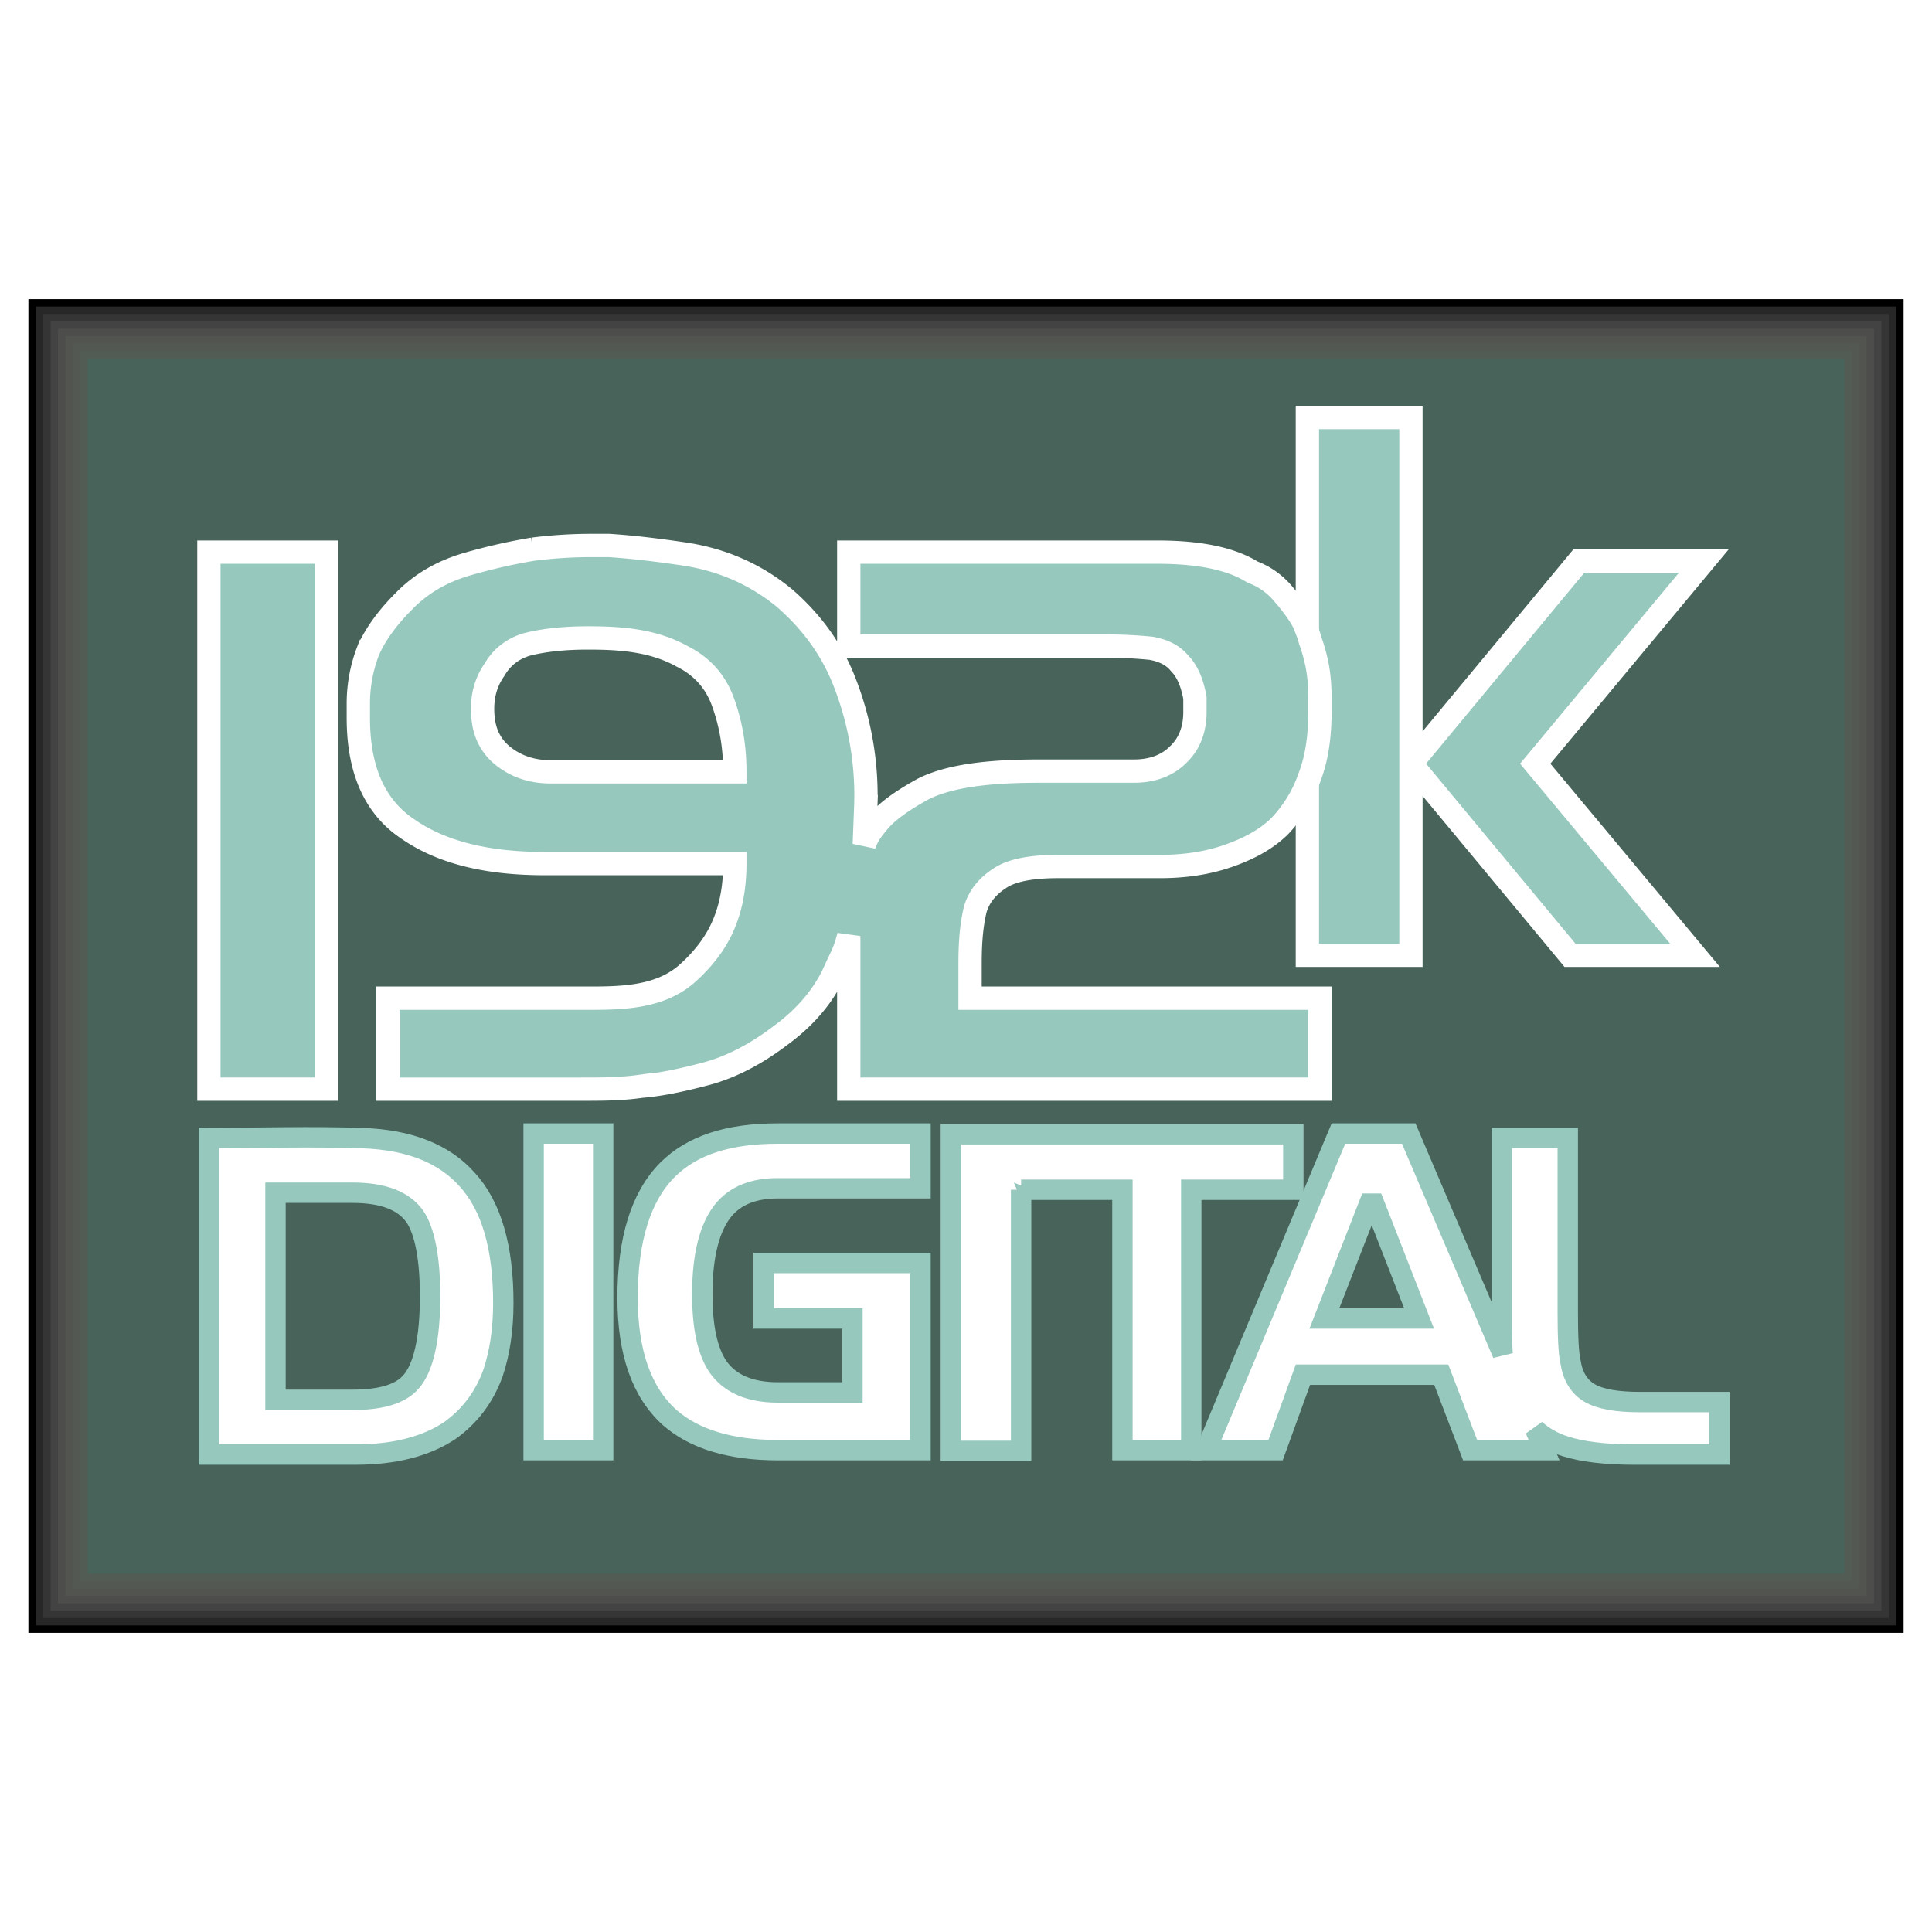 <svg xmlns="http://www.w3.org/2000/svg" width="2500" height="2500" viewBox="0 0 192.756 192.756"><g fill-rule="evenodd" clip-rule="evenodd"><path fill="#fff" d="M0 0h192.756v192.756H0V0z"/><path d="M2.834 29.846h187.088V162.91H2.834V29.846z"/><path fill="#272728" d="M3.573 30.584h185.611v131.588H3.573V30.584z"/><path fill="#363535" d="M4.311 31.322h184.134v130.112H4.311V31.322z"/><path fill="#444343" d="M5.049 32.06h182.658v128.635H5.049V32.06z"/><path fill="#4d4d4b" d="M5.787 32.798h181.182v127.161H5.787V32.798z"/><path fill="#525450" d="M6.525 33.536H186.23v125.685H6.525V33.536z"/><path fill="#545852" d="M7.263 34.274h178.231v124.208H7.263V34.274z"/><path fill="#525c55" d="M8.001 35.012h176.755v122.732H8.001V35.012z"/><path fill="#47635a" d="M8.739 35.75h175.279v121.256H8.739V35.75z"/><path fill="#97c8bd" stroke="#fff" stroke-width="2.325" stroke-miterlimit="2.613" d="M130.438 95.308V41.654h10.332v34.539l16.753-20.221h12.471l-16.826 20.221 15.941 19.115h-12.472L140.77 76.193v19.115h-10.332z"/><path d="M36.186 113.553c4.679.164 8.13 1.557 10.413 4.117 2.436 2.656 3.616 6.789 3.616 12.324 0 2.73-.369 5.02-1.033 7.012-.886 2.436-2.362 4.354-4.354 5.756-2.361 1.551-5.461 2.361-9.373 2.361H20.842v-31.586c5.104 0 10.244-.16 15.344.016zm-1.026 5.445c3.1 0 5.167.812 6.273 2.436.959 1.477 1.476 4.133 1.476 7.896 0 4.281-.664 7.158-1.918 8.561-1.033 1.182-2.952 1.771-5.831 1.771h-7.675v-20.664h7.675zM53.241 113.094h6.937v31.588h-6.937v-31.588zM85.049 138.924v-7.379h-8.856v-5.535h15.646v18.672H77.596c-4.723 0-8.339-1.107-10.775-3.248-2.805-2.51-4.207-6.494-4.207-11.955 0-5.83 1.329-10.111 3.985-12.768 2.436-2.436 6.052-3.617 10.997-3.617H91.84v5.461H77.596c-2.436 0-4.207.738-5.388 2.141-1.402 1.697-2.14 4.502-2.14 8.414 0 3.32.517 5.682 1.55 7.232 1.181 1.697 3.174 2.582 5.978 2.582h7.453zM101.877 118.703v26.053h-7.012v-31.588h34.17v5.535h-10.183v25.979h-6.866v-25.979h-10.109z" fill="#fff" stroke="#97c8bd" stroke-width="2.034" stroke-miterlimit="2.613"/><path fill="#97c8bd" stroke="#fff" stroke-width="2.325" stroke-miterlimit="2.613" d="M32.577 108.666H20.842v-53.58h11.735v53.58zM68.075 65.493c1.918.959 3.248 2.435 3.985 4.354.886 2.362 1.254 4.723 1.254 7.159H54.938c-1.55 0-2.804-.369-3.837-.959s-1.771-1.329-2.214-2.14c-.517-.886-.738-1.993-.738-3.174 0-1.476.369-2.73 1.181-3.911.738-1.255 1.771-2.066 3.173-2.509 1.698-.443 3.764-.665 6.126-.665 3.252-.001 6.5.208 9.446 1.845zm-4.059 42.878c1.845-.148 3.985-.592 6.495-1.256 2.436-.664 4.871-1.918 7.306-3.764 2.436-1.77 4.207-3.836 5.314-6.125 1.033-2.288 1.033-1.992 1.55-3.837v15.277h47.011v-9.078H96.784v-3.32c0-1.771.074-3.69.517-5.535.369-1.254 1.18-2.288 2.436-3.1 1.18-.812 3.174-1.18 5.83-1.18h10.184c2.289 0 4.576-.295 6.717-1.033s3.912-1.698 5.24-3.026a13.485 13.485 0 0 0 2.951-4.871c.738-1.919 1.033-4.133 1.033-6.568v-1.256c0-1.106-.074-2.288-.295-3.395-.221-1.033-.443-1.771-.664-2.362-.148-.59-.369-1.107-.59-1.697-.518-1.033-1.256-1.993-2.141-3.026a7.349 7.349 0 0 0-3.025-2.141c-2.141-1.328-5.24-1.992-9.521-1.992H84.681v9.373h25.757c1.477 0 2.951.073 4.428.221 1.182.221 2.141.664 2.805 1.476.738.738 1.254 1.845 1.549 3.469v1.402c0 1.698-.516 3.173-1.697 4.281-1.033 1.033-2.508 1.624-4.354 1.624h-9.225c-3.543 0-8.562.147-11.809 1.771-2.288 1.255-3.764 2.362-4.575 3.395-.812.959-1.033 1.402-1.329 2.14l.147-3.764a30.923 30.923 0 0 0-1.993-12.104c-1.254-3.395-3.321-6.273-6.125-8.708-2.878-2.362-6.125-3.764-9.742-4.354-2.952-.443-5.461-.738-7.749-.886h-1.772c-2.14 0-4.059.148-5.83.369a58.13 58.13 0 0 0-6.495 1.476c-2.583.738-4.723 1.993-6.421 3.764-1.697 1.698-2.878 3.395-3.542 4.945a14.626 14.626 0 0 0-.959 5.166v1.476c0 4.428 1.181 8.635 5.019 11.145 3.321 2.288 7.822 3.395 13.505 3.395h19.041c0 2.066-.295 4.133-1.107 6.052-.738 1.771-1.993 3.469-3.764 5.018-2.875 2.443-6.863 2.361-10.406 2.361H38.703v9.078h19.04c2.164-.001 4.12.011 6.273-.296z"/><path d="M136.857 137.154h-6.863l-2.73 7.527h-6.938l13.211-31.588h7.012l9.371 21.994c-.072-.887-.072-1.846-.072-2.732v-18.818h6.568v17.344c0 2.508.074 4.207.295 5.092.221 1.402.885 2.436 1.918 3.025 1.033.592 2.658.887 5.02.887h7.896v5.238h-8.486c-2.953 0-5.24-.295-6.865-.811-1.18-.369-2.213-.959-3.025-1.697l.887 2.066h-7.381l-2.879-7.527h-6.939zm4.725-5.609h-9.448l4.723-12.104 4.725 12.104z" fill="#fff" stroke="#97c8bd" stroke-width="2.034" stroke-miterlimit="2.613"/></g></svg>